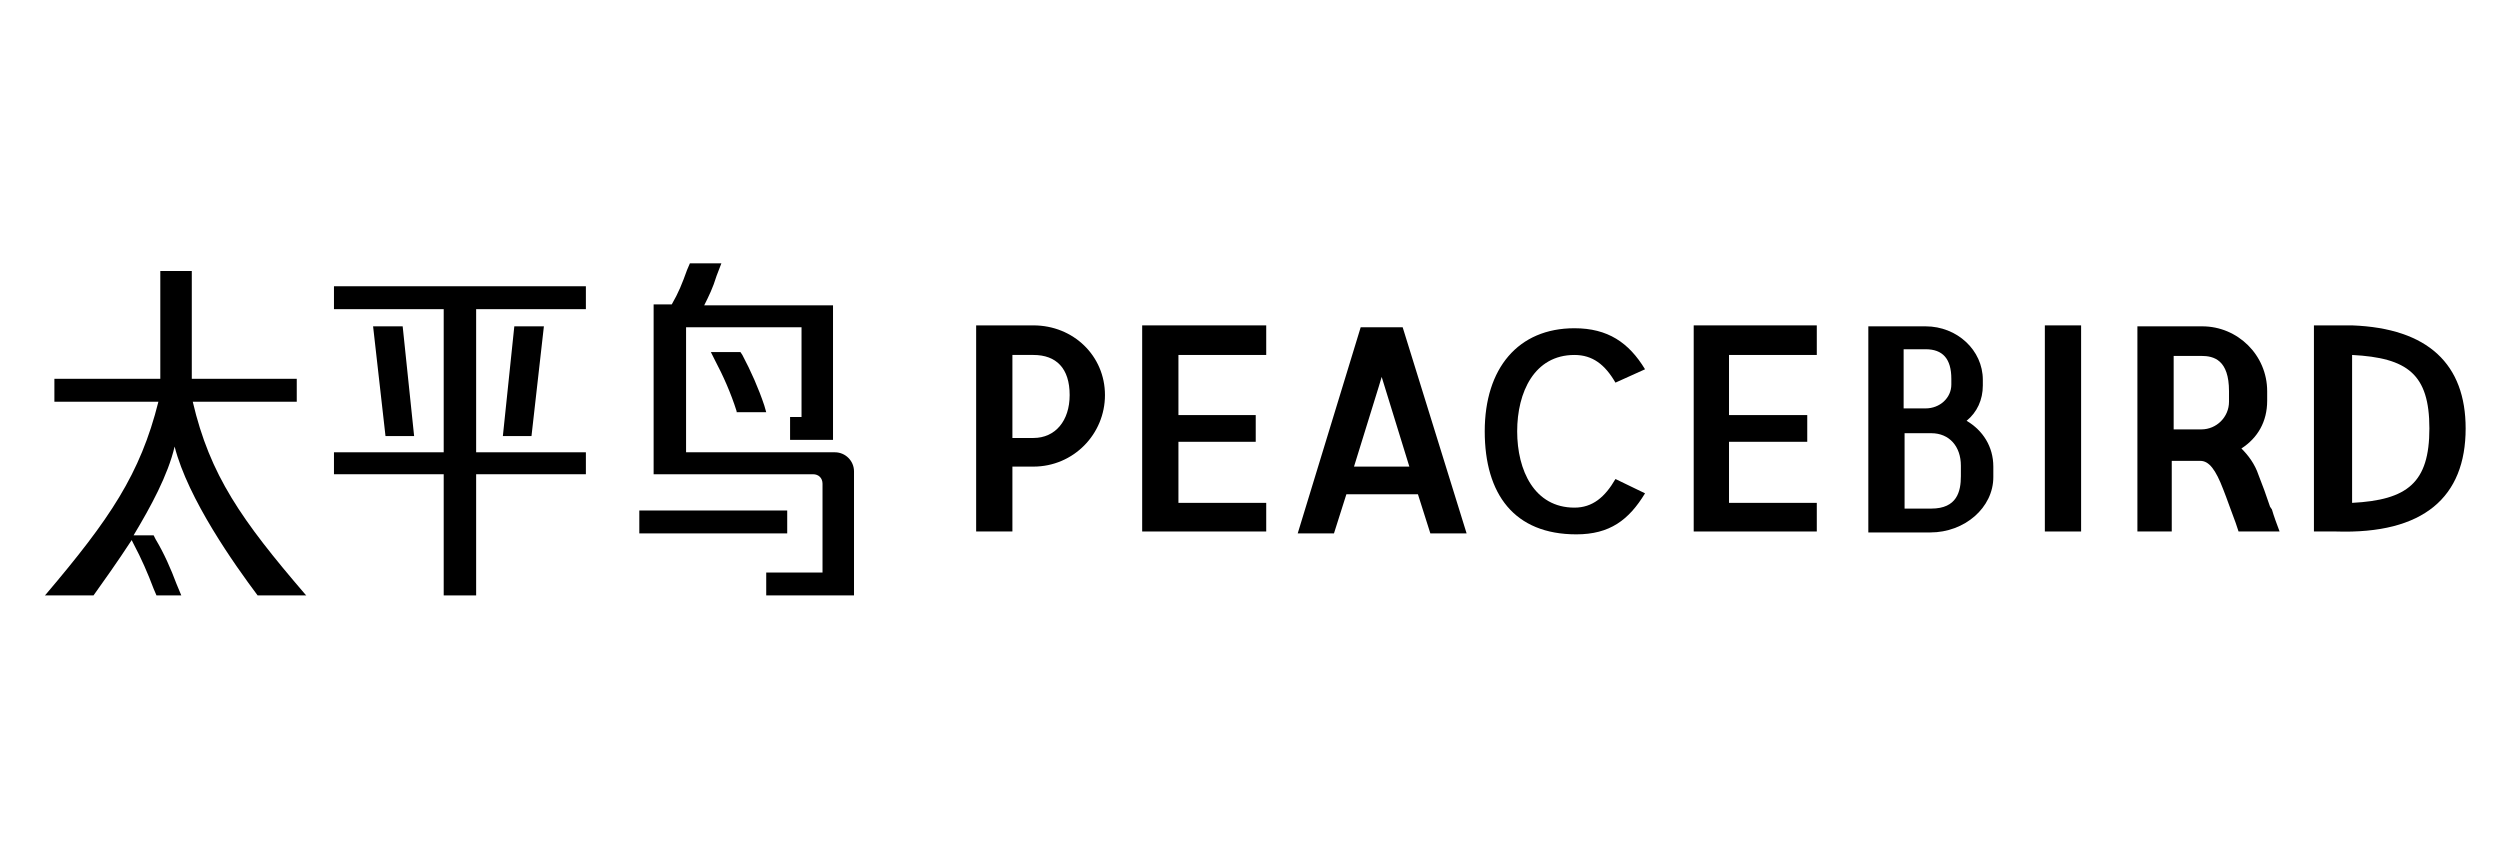 <?xml version="1.0" encoding="utf-8"?>
<!-- Generator: Adobe Illustrator 28.0.0, SVG Export Plug-In . SVG Version: 6.00 Build 0)  -->
<svg version="1.1" id="图层_1" xmlns="http://www.w3.org/2000/svg" xmlns:xlink="http://www.w3.org/1999/xlink" x="0px" y="0px"
	 viewBox="0 0 262 90" style="enable-background:new 0 0 262 90;" xml:space="preserve">
<g>
	<path d="M169.3,50.2c-1.1,1.9-2.4,3-4.3,3c-4.2,0-6-3.9-6-8c0-4.1,1.8-8,6-8c1.9,0,3.2,1,4.3,2.9l0,0l3.1-1.4
		c-1.7-2.8-3.9-4.3-7.4-4.3c-5.9,0-9.4,4.2-9.4,10.8c0,6.6,3.1,10.8,9.6,10.8c3.5,0,5.5-1.5,7.2-4.3L169.3,50.2L169.3,50.2z"/>
	<path d="M146.4,34.3h-3.2h-0.6L136,55.9h3.8l1.3-4.1h7.5l1.3,4.1h3.8L147,34.3H146.4z M141.9,48.9l2.6-8.4l0.3-1l2.9,9.4H141.9z"/>
	<path d="M108.3,34.1h-2.2v0h-3.8v0h0v14.8h0v6.8h3.8v-6.8h2.2c4.2,0,7.5-3.4,7.5-7.5S112.5,34.1,108.3,34.1z M108.3,45.9l-2.2,0
		v-8.7l2.2,0c2.4,0,3.8,1.4,3.8,4.2C112.1,44.1,110.6,45.9,108.3,45.9z"/>
	<path d="M206.1,44.1c1.1-0.9,1.7-2.2,1.7-3.7v-0.6c0-3.1-2.7-5.6-6-5.6h-2.3h-3.6h-0.1v21.6h0.1h3.6h2.8c3.6,0,6.6-2.6,6.6-5.8
		v-1.1C208.9,46.8,207.8,45.1,206.1,44.1z M201.8,36.6c1.8,0,2.7,1,2.7,3.1v0.6c0,1.4-1.2,2.5-2.7,2.5h-2.3v-6.2H201.8z M205.5,49.9
		c0,1.6-0.4,3.4-3.1,3.4h-2.8v-7.9h2.8c1.9,0,3.1,1.4,3.1,3.4V49.9z"/>
	<rect x="214.3" y="34.1" width="3.8" height="21.6"/>
	<path d="M237.9,53.1c-0.4-1.2-0.8-2.3-1.2-3.3c-0.4-1.2-1.1-2.1-1.8-2.8c1.7-1.1,2.7-2.8,2.7-5V41c0-3.8-3.1-6.8-6.8-6.8h-3.2v0
		h-3.6v0h0v14h0v7.5h3.6v-7.4l2.9,0l0.1,0c0.9,0,1.6,0.9,2.4,3c0.4,1,0.8,2.2,1.3,3.5c0.1,0.3,0.2,0.6,0.3,0.9h4.3
		c-0.3-0.8-0.6-1.6-0.8-2.3L237.9,53.1z M227.8,37.3h2.9c1.3,0,2.9,0.4,2.9,3.7v1.1c0,1.6-1.3,2.9-2.9,2.9h-2.9V37.3z"/>
	<path d="M246.5,34.1L246.5,34.1L246.5,34.1c-0.6,0-1.2,0-1.7,0h-2v0h-0.3v21.6h0.3h2c9.2,0.3,13.6-3.6,13.6-10.8
		C258.4,38.2,254.5,34.4,246.5,34.1z M246.5,52.7V37.2c5.8,0.3,8.1,2,8.1,7.7C254.6,50.6,252.3,52.4,246.5,52.7z"/>
	<polygon points="119.7,34.4 119.7,37.2 119.7,52.7 119.7,55.7 123.5,55.7 132.7,55.7 132.7,52.7 123.5,52.7 123.5,46.3 131.6,46.3 
		131.6,43.5 123.5,43.5 123.5,37.2 132.7,37.2 132.7,34.1 119.7,34.1 	"/>
	<polygon points="177.5,34.4 177.5,37.2 177.5,52.7 177.5,55.7 181.2,55.7 190.4,55.7 190.4,52.7 181.2,52.7 181.2,46.3 189.4,46.3 
		189.4,43.5 181.2,43.5 181.2,37.2 190.4,37.2 190.4,34.1 177.5,34.1 	"/>
</g>
<g>
	<path d="M13.8,56.6L14,57c0.8,1.5,1.5,3.1,2.1,4.7l0.3,0.7H19l-0.5-1.2c-0.6-1.6-1.3-3.2-2.2-4.7l-0.2-0.4h-2.1
		c1.8-3,3.6-6.3,4.3-9.3l0-0.1l0,0.1c1.4,5.5,6.3,12.4,8.7,15.6h5.1l-0.1-0.1c-6.7-7.8-10-12.5-11.8-20.2h10.9v-2.4H20.1V28.4h-3.3
		v11.3H5.7v2.4h10.9c-1.9,7.6-5.1,12.3-11.8,20.2l-0.1,0.1h5.1C10.8,61,12.3,58.9,13.8,56.6z"/>
	<g>
		<polygon points="46.5,62.4 49.9,62.4 49.9,49.7 61.4,49.7 61.4,47.4 49.9,47.4 49.9,32.4 61.4,32.4 61.4,30 35,30 35,32.4 
			46.5,32.4 46.5,47.4 35,47.4 35,49.7 46.5,49.7 		"/>
		<polygon points="42.2,34.2 39.1,34.2 40.4,45.7 43.4,45.7 		"/>
		<polygon points="55.7,45.7 57,34.2 53.9,34.2 52.7,45.7 		"/>
	</g>
	<g>
		<rect x="67" y="53.5" width="15.5" height="2.4"/>
		<path d="M73.9,49.7h11.3c0.6,0,1,0.4,1,1V60h-5.9v2.4h5.9l0,0h3.3v-13c0-1.1-0.9-2-2-2h-1.4H73.9h-2V34.3h12.1v9.4h-1.2v2.4h1.2
			h3.3v-2.4V32h-1.6h-1.8H73.8c0.5-1,0.9-1.8,1.3-3.1l0.5-1.3h-3.3L72,28.3c-0.5,1.4-0.9,2.4-1.6,3.6h-1.3h-0.6v15.4v0.3v2.1H71
			H73.9z"/>
		<path d="M77.6,36.9h-3.1l0.4,0.8c0.9,1.7,1.7,3.5,2.3,5.4l0,0.1h3.1l-0.2-0.7c-0.6-1.8-1.4-3.6-2.3-5.3L77.6,36.9z"/>
	</g>
</g>
</svg>
